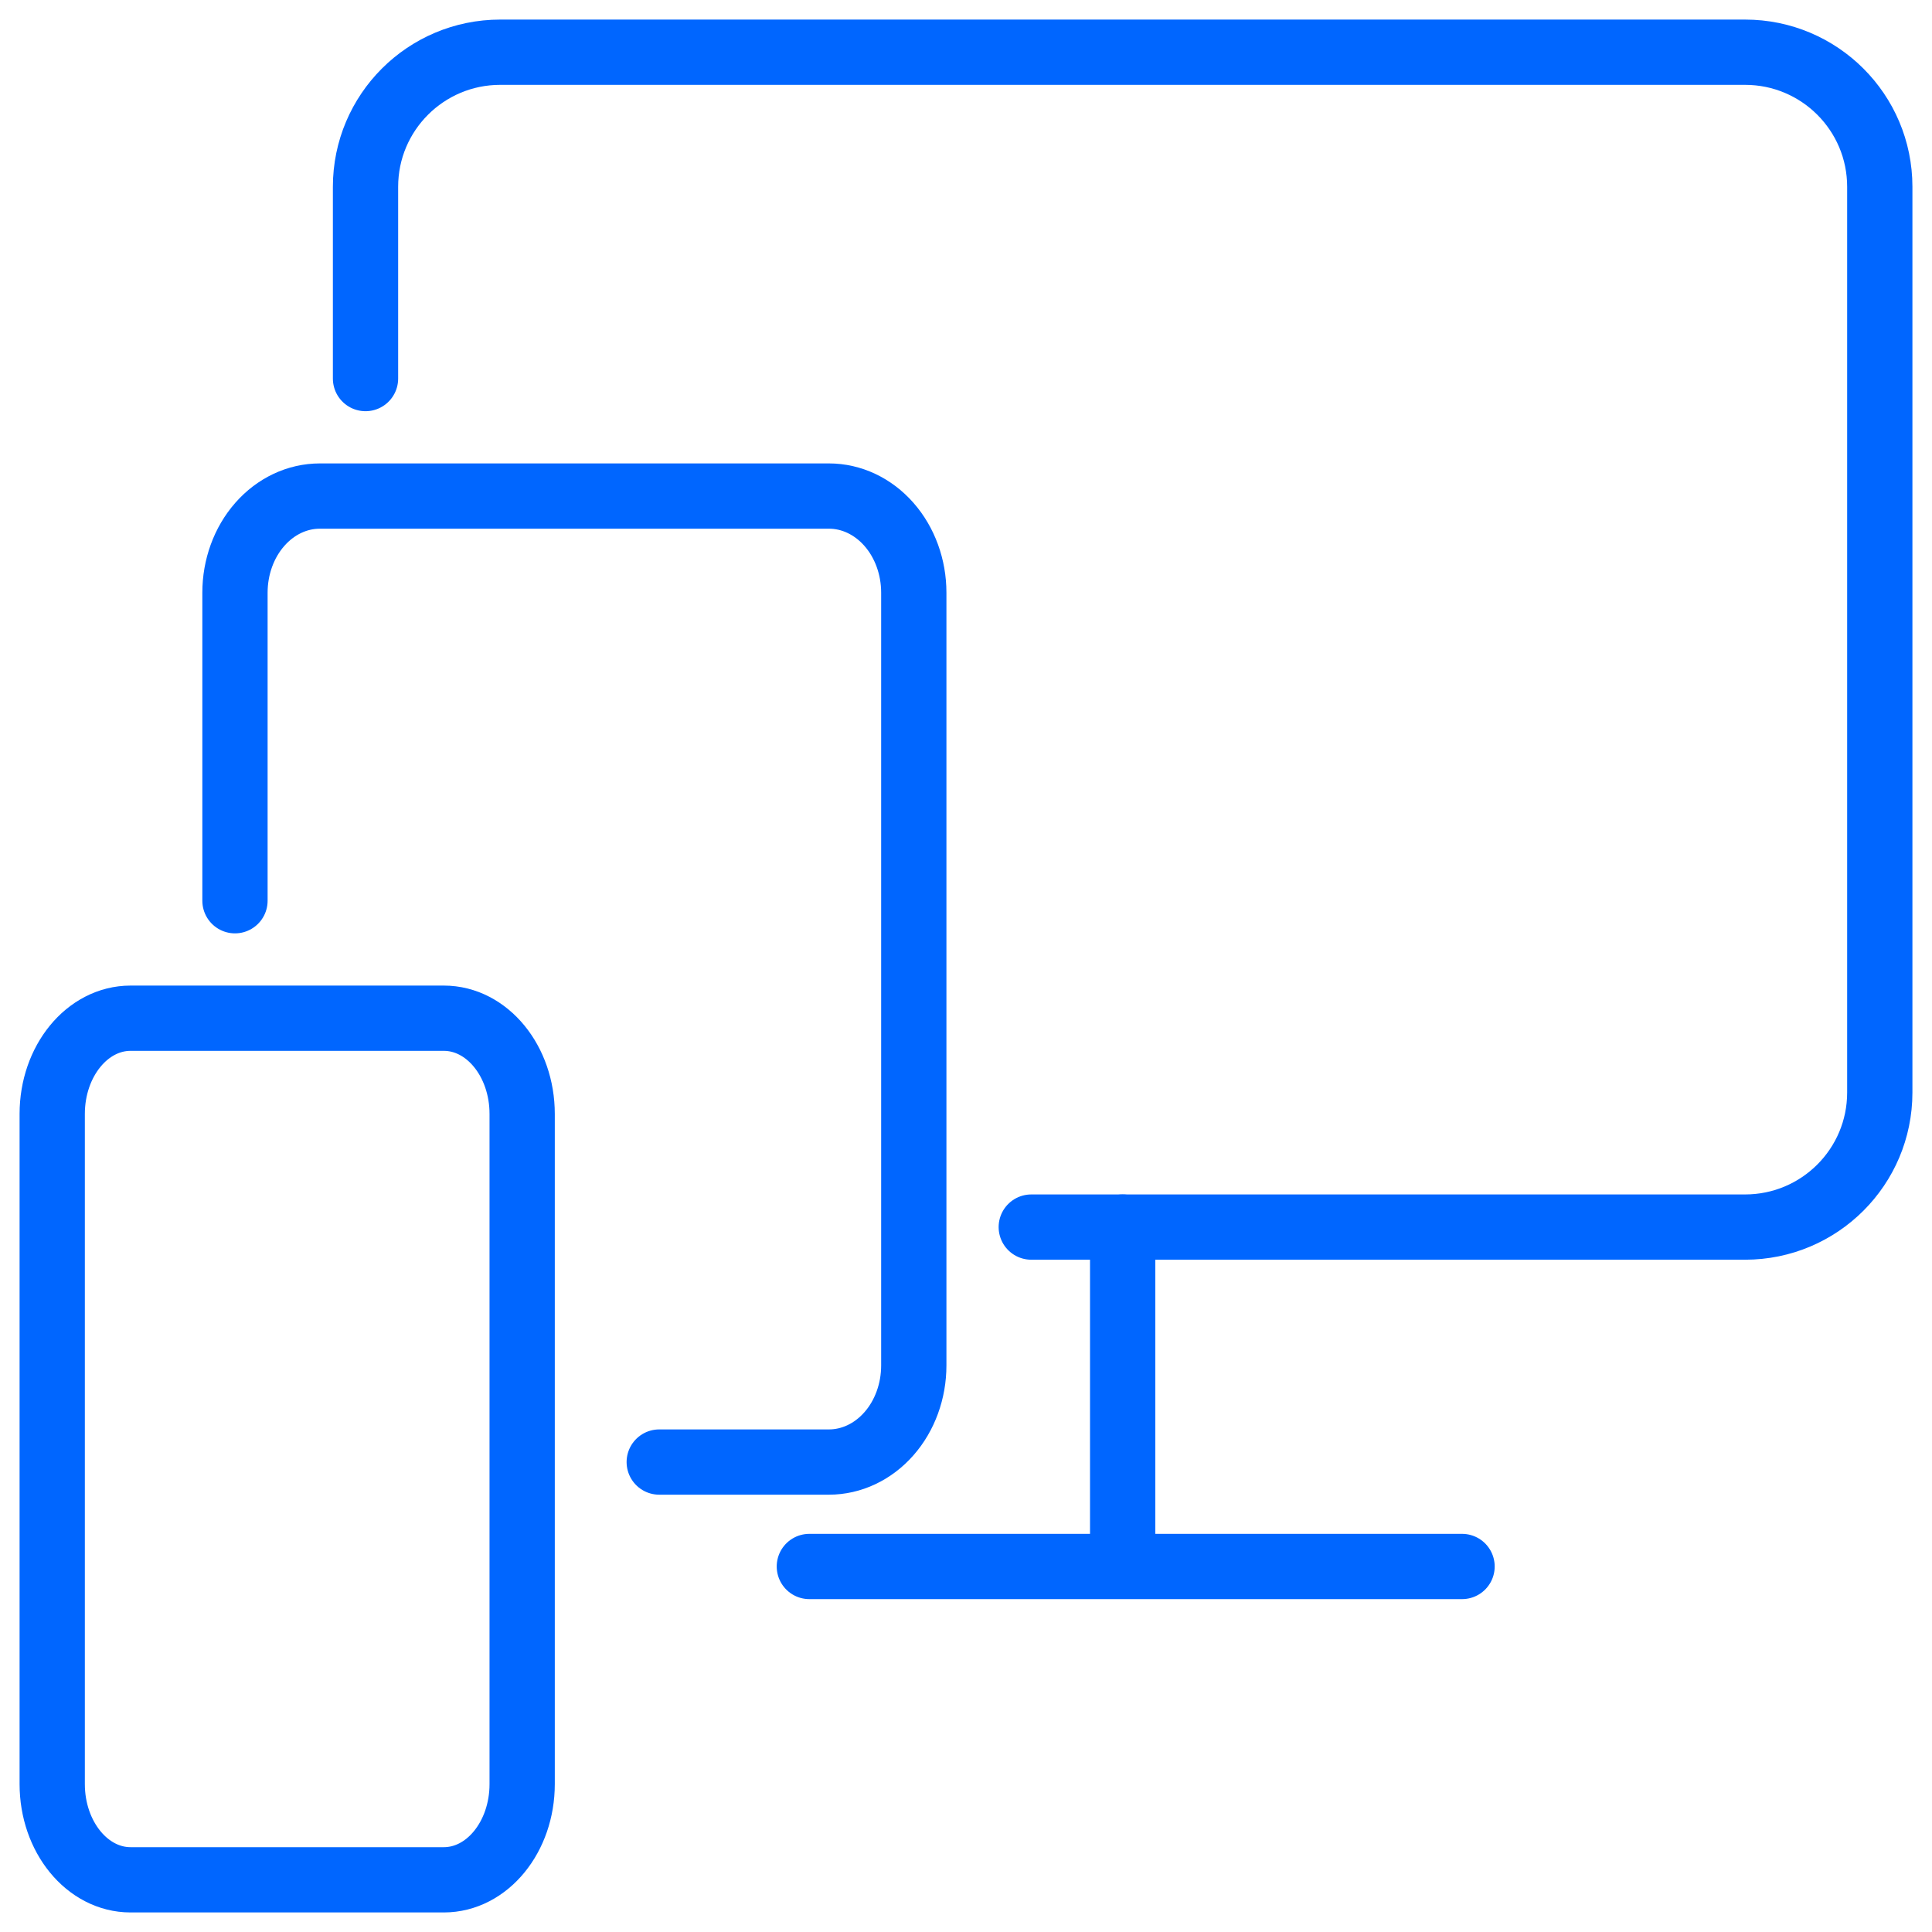 <svg fill="none" height="74" viewBox="0 0 74 74" width="74" xmlns="http://www.w3.org/2000/svg"><g stroke="#06f" stroke-linecap="round" stroke-linejoin="round" stroke-width="2.5"><path d="m9 34.5v-11.8c0-.981.342-1.923.952-2.616.609-.694 1.436-1.084 2.298-1.084h19.5c.862 0 1.688.39 2.298 1.084.61.694.952 1.635.952 2.616v29.6c0 .981-.342 1.923-.952 2.616-.61.694-1.436 1.084-2.298 1.084h-6.5"/><path d="m17 39h-12c-1.657 0-3 1.641-3 3.667v25.667c0 2.025 1.343 3.667 3 3.667h12c1.657 0 3-1.641 3-3.667v-25.667c0-2.025-1.343-3.667-3-3.667z"/><path d="m31 60h25"/><path d="m43 47v12"/><path d="m14 14.5v-7.346c0-2.846 2.31-5.154 5.16-5.154h47.68c2.85 0 5.16 2.307 5.16 5.154v34.692c0 2.846-2.31 5.154-5.16 5.154h-27.34"/></g></svg>